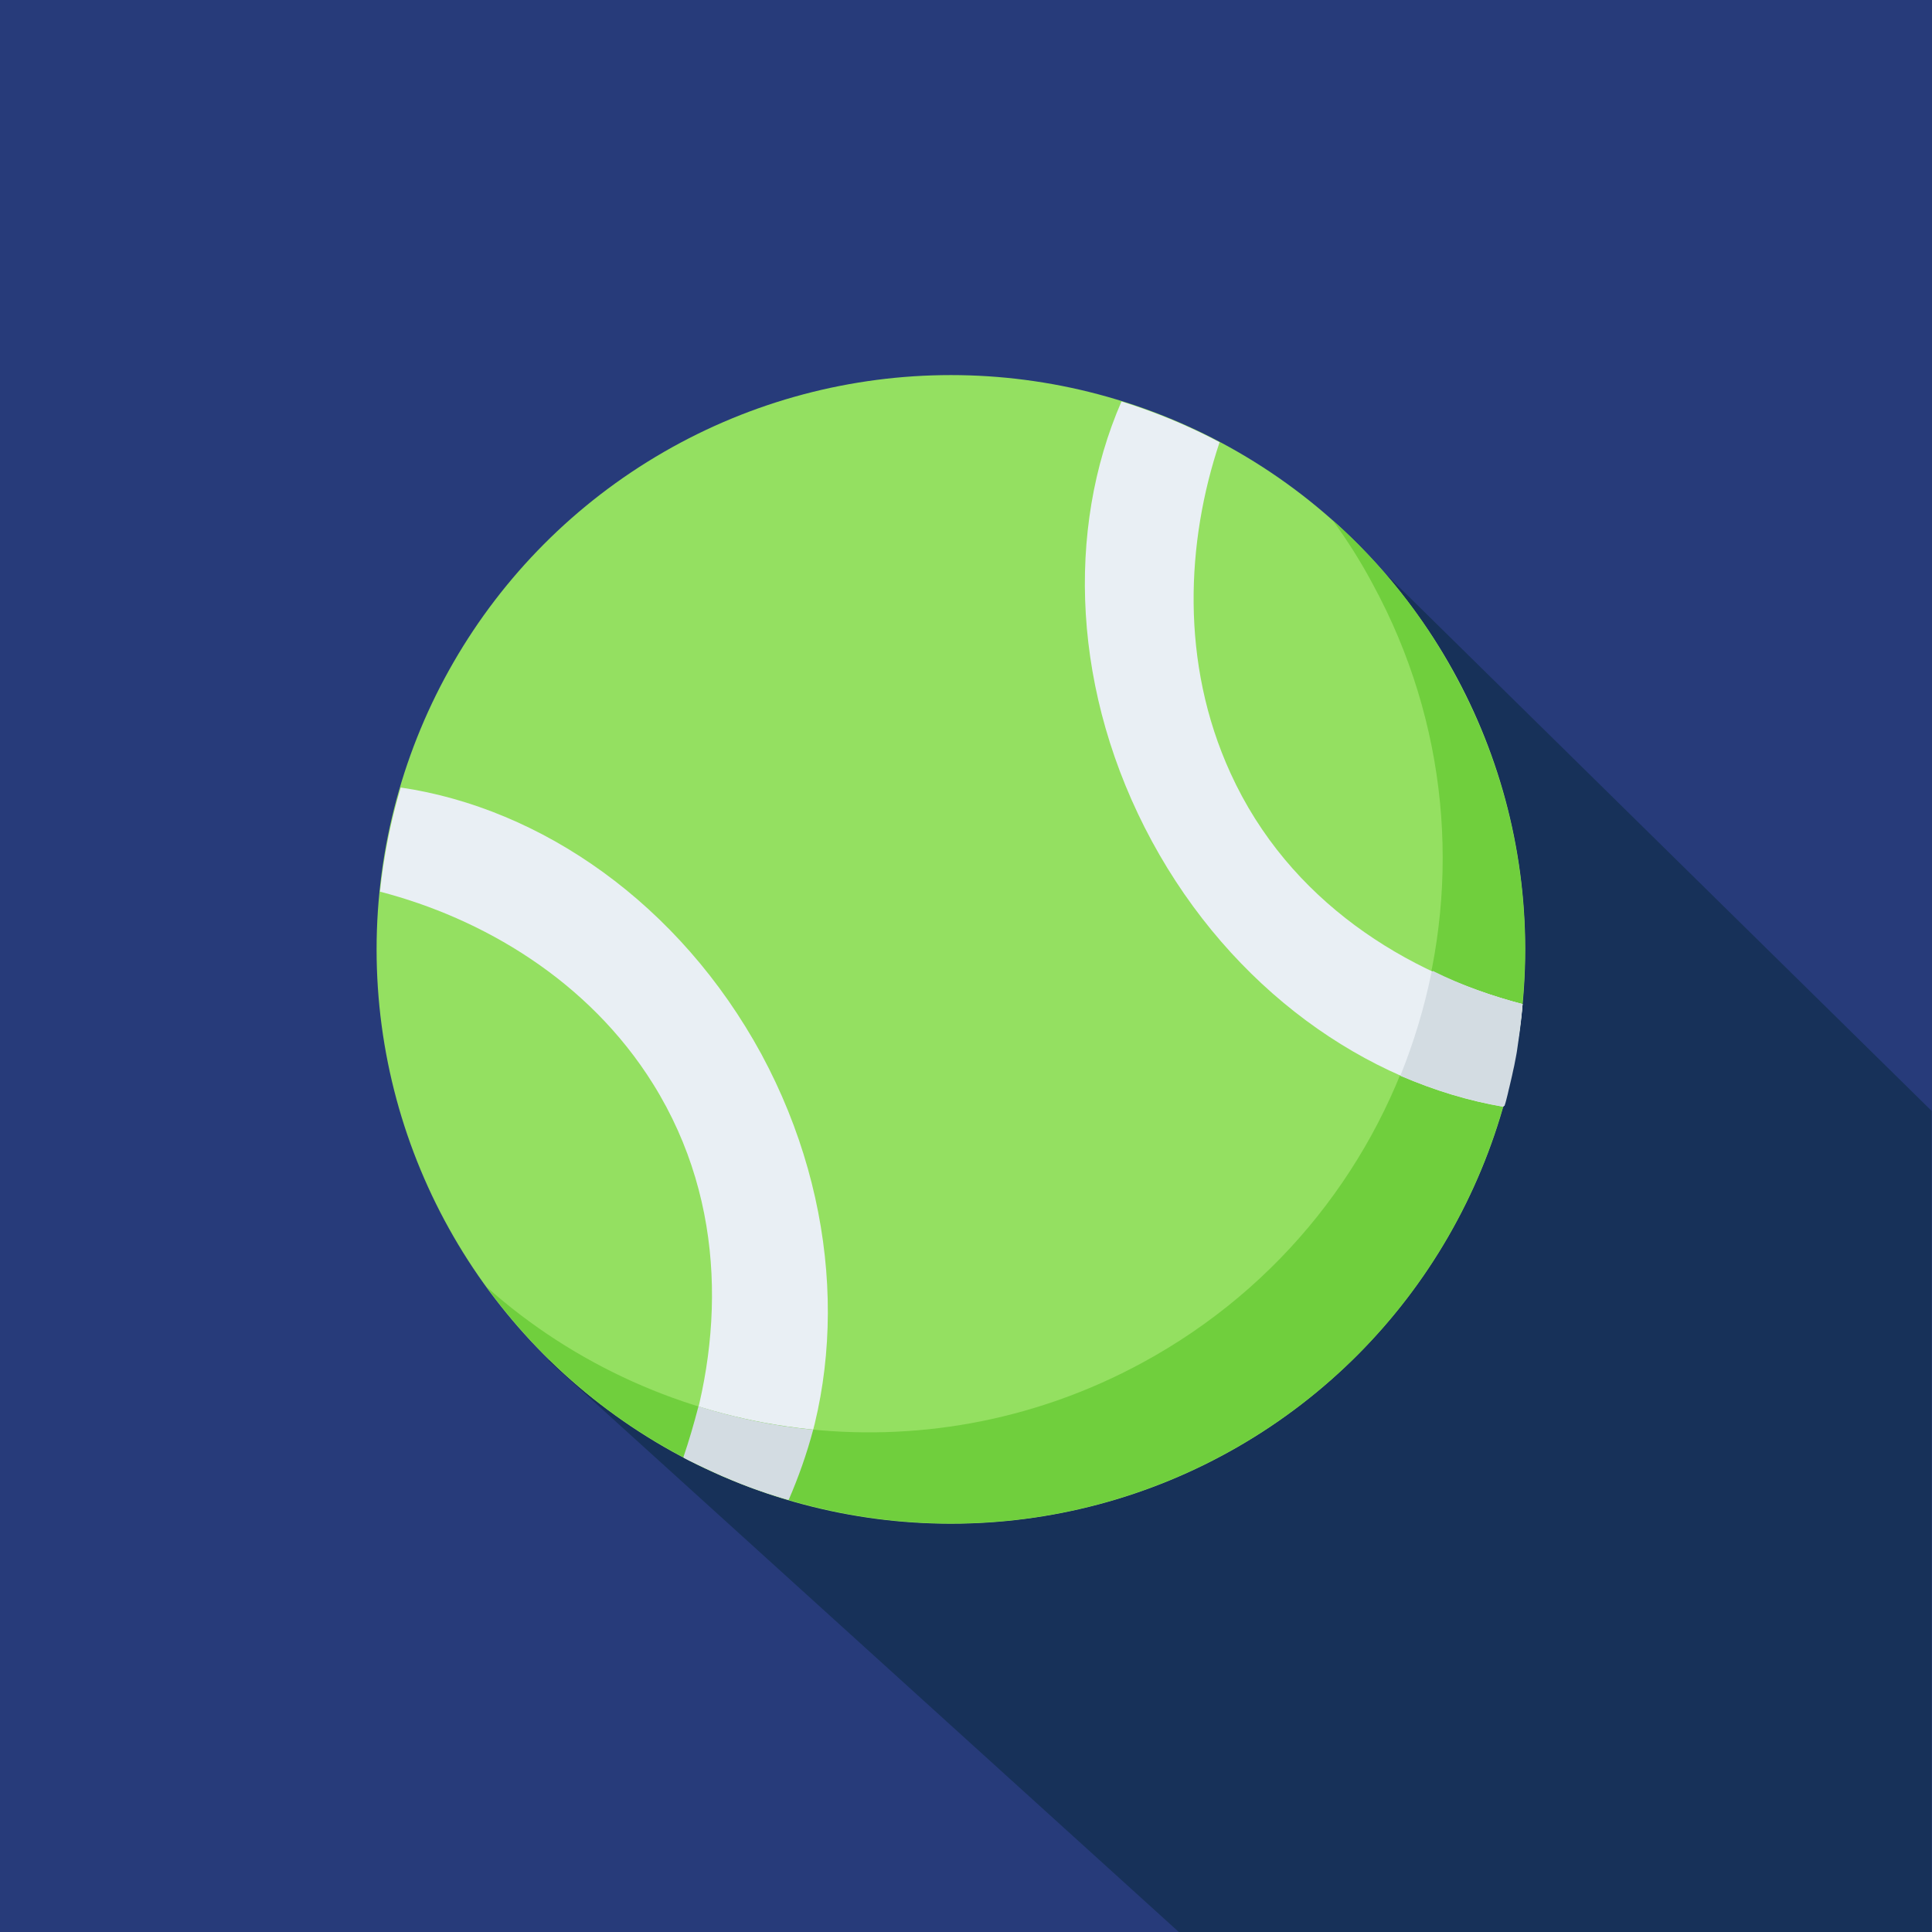 <?xml version="1.0" encoding="utf-8"?>
<svg xmlns="http://www.w3.org/2000/svg" xmlns:xlink="http://www.w3.org/1999/xlink" version="1.1" id="Layer_1" x="0px" y="0px" viewBox="0 0 512 512" style="enable-background:new 0 0 512 512;">
<style type="text/css">
	.st0{fill:#273B7A;}
	.st1{fill:#173159;}
	.st2{fill:#94E061;}
	.st3{fill:#E9EFF4;}
	.st4{fill:#70CF3D;}
	.st5{fill:#D3DCE2;}
</style>
<rect class="st0" width="512" height="512"/>
<path class="st1" d="M145.4,360.6l167,151.4c58.4,0,159.6,0,199.5,0c0-37.7,0-153.5,0-217.6l-153.5-151L145.4,360.6z"/>
<g>
	<circle class="st2" cx="252" cy="251.6" r="152.2"/>
	<path class="st3" d="M209,397.5c-9.6-2.8-18.9-6.6-27.8-11.2c10.4-30.1,11.9-66.9-8.1-99c-17.2-27.6-45.4-44-72.4-51   c1-9.4,2.8-18.6,5.5-27.6c37.3,5.5,73.9,30.8,95.6,70.7C223.1,318.9,224.5,363.3,209,397.5z"/>
	<path class="st4" d="M324.6,385.3C256.7,422.1,173.2,402,129,341.1c46.5,41.4,115.9,51.5,173.8,20C376.6,321,404,228.7,363.8,154.8   c-3.2-6-6.8-11.7-10.7-17c12.8,11.3,23.9,25.1,32.5,41.1C425.8,252.8,398.5,345.2,324.6,385.3z"/>
	<path class="st5" d="M215.5,378.9c-1.7,6.4-3.9,12.6-6.5,18.6c-0.6-0.2-1.2-0.3-1.8-0.5c-5-1.5-10-3.3-14.8-5.4   c-0.9-0.3-11.3-5.1-11.3-5.4c1.5-4.4,2.8-8.9,4-13.5C195,375.8,205.1,377.9,215.5,378.9z"/>
	<path class="st3" d="M403.5,266.1c-0.9,9.2-2.6,18.3-5.1,27.2c-36.5-6.2-72-31.4-93.1-70.3c-21.2-39.1-22.9-82.6-8.1-116.6   c9,2.8,17.7,6.4,26,10.8c-8.8,26.3-10.5,58.4,2.9,87.7C341.6,238.9,372.8,258.1,403.5,266.1z"/>
	<g>
		<path class="st5" d="M403.5,266.1c-0.3,3.5-0.7,7-1.4,10.5c-0.2,1.3-3.5,16.7-3.7,16.7c-9.2-1.6-18.4-4.4-27.3-8.2    c3.6-8.9,6.4-18.2,8.3-27.6C387.3,261.1,395.4,264,403.5,266.1z"/>
		<path class="st5" d="M403.5,266.1c-0.1,1.2-0.2,2.2-0.3,3.4c-0.1,0.5-0.1,1.2-0.2,1.7c-0.1,0.5-0.1,1.2-0.2,1.7s-0.1,1-0.2,1.5    c-0.1,0.7-0.2,1.4-0.3,2.1c-0.1,0.7-0.2,1.4-0.3,2.1c0,0.2-0.1,0.4-0.1,0.6c-0.1,0.7-0.3,1.5-0.4,2.1l0,0    c-0.1,0.7-0.3,1.5-0.5,2.4c-0.1,0.4-0.2,1-0.3,1.4c-0.1,0.4-0.2,0.9-0.3,1.3c-0.1,0.5-0.3,1.2-0.4,1.7c-0.1,0.5-0.3,1.1-0.4,1.7    c-0.3,1.1-0.5,2.2-0.9,3.3c-9.2-1.6-18.4-4.4-27.3-8.2c3.6-8.9,6.4-18.2,8.3-27.6C387.3,261.1,395.4,264,403.5,266.1z"/>
	</g>
</g>
</svg>